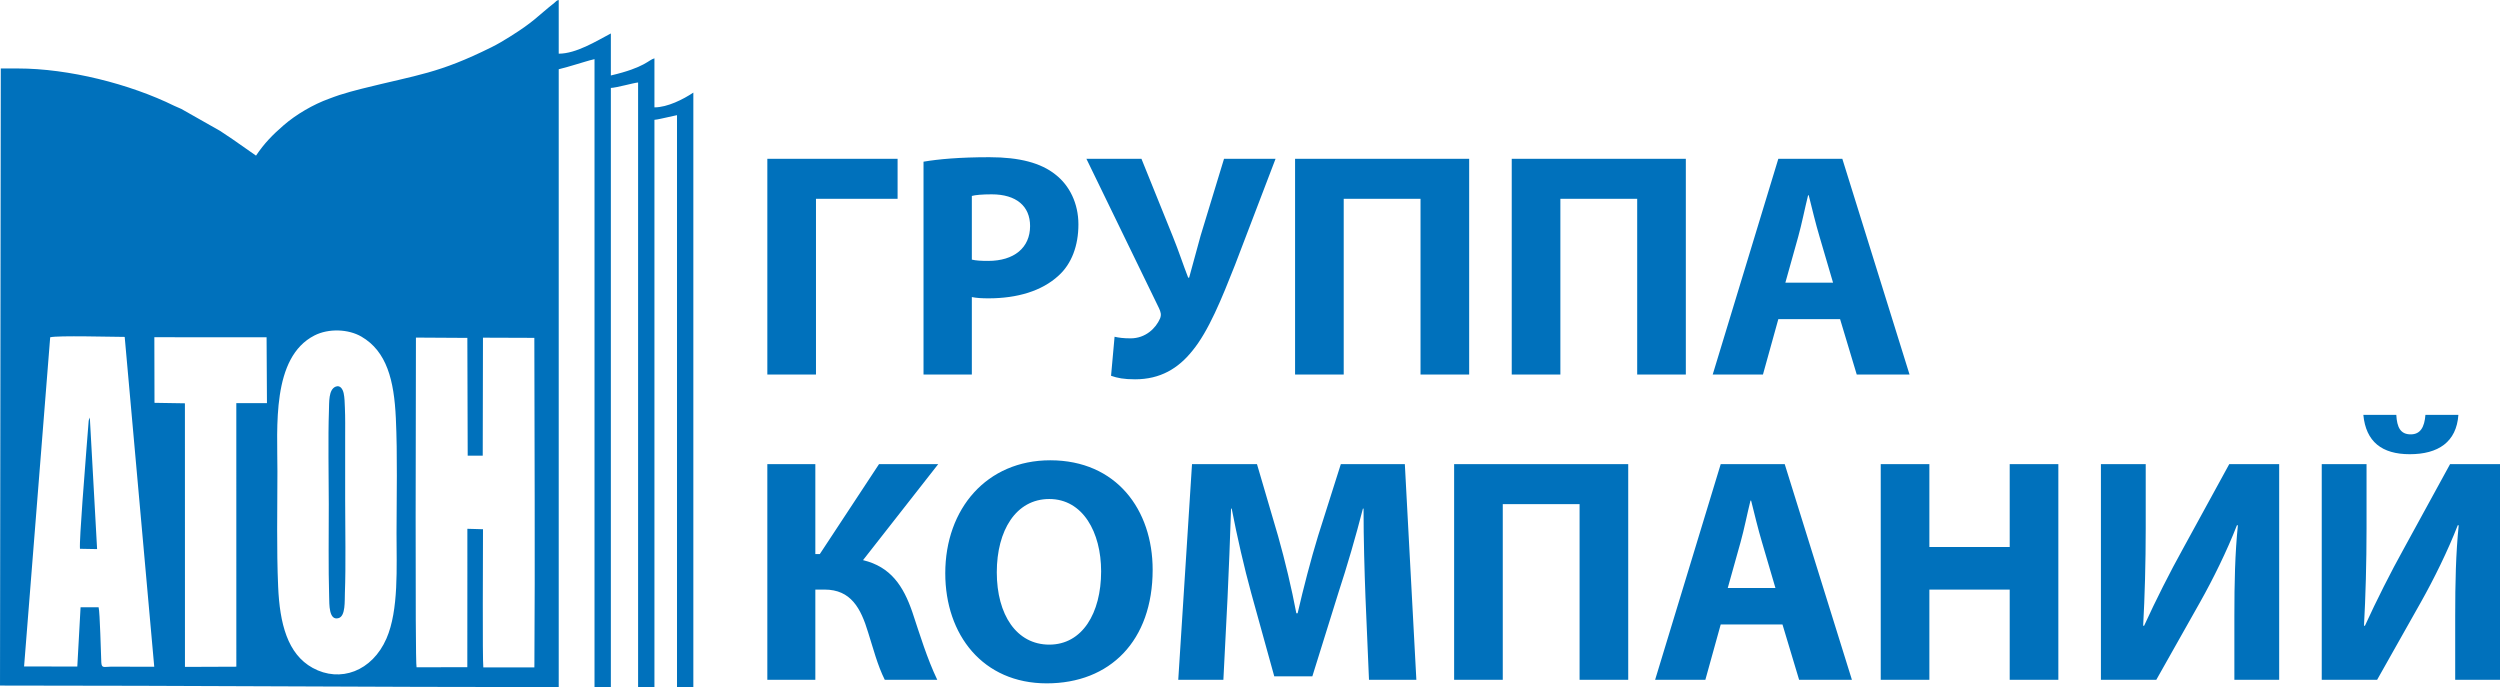 <?xml version="1.0" encoding="UTF-8"?>
<!DOCTYPE svg PUBLIC "-//W3C//DTD SVG 1.1//EN" "http://www.w3.org/Graphics/SVG/1.1/DTD/svg11.dtd">
<!-- Creator: CorelDRAW -->
<svg xmlns="http://www.w3.org/2000/svg" xml:space="preserve" width="176.097mm" height="48.4mm" version="1.1" style="shape-rendering:geometricPrecision; text-rendering:geometricPrecision; image-rendering:optimizeQuality; fill-rule:evenodd; clip-rule:evenodd"
viewBox="0 0 17650.96 4851.29"
 xmlns:xlink="http://www.w3.org/1999/xlink"
 xmlns:xodm="http://www.corel.com/coreldraw/odm/2003">
 <defs>
  <style type="text/css">
   <![CDATA[
    .fil0 {fill:#0071BC}
   ]]>
  </style>
 </defs>
 <g id="Слой_x0020_1">
  <path class="fil0" d="M545.79 4706.16l-375.76 -0.9 184.29 -2323.83c51.27,-13.98 440.85,-2.78 526.08,-2.73l208.62 2328.89 -303.36 -0.77c-49.86,0.02 -68.23,14.69 -70.43,-30.68 -3.05,-62.59 -9.4,-352.11 -19,-388.6l-127.38 -0.03 -23.05 418.65zm1823.91 -1976.27c33.05,-13.67 50.92,19.68 56.7,46.49 6.93,32.13 7.21,68.51 8.67,102.49 3.05,70.69 1.88,143.17 1.88,214.3 0,146.51 0.01,293.01 0.04,439.53 0.05,194.85 5.35,463.77 -1.93,653.81 -2.16,56.25 5.35,162.22 -43.81,177.32 -70.64,21.71 -65.87,-100.52 -67.32,-149.93 -6.09,-208.5 -2.53,-443.56 -2.65,-653.73 -0.11,-192.29 -5.71,-472.11 1.1,-658.46 2.28,-62.45 -3.73,-150.7 47.31,-171.82zm-1805.07 1144.7c-6.03,-61.18 37.64,-594.92 45.28,-698.97l16.08 -203.53c1.94,-10.45 1.53,-7 4.26,-15.18 0.45,-1.37 1.88,-2.05 2.25,-4.81 0.36,-2.77 1.41,-3.3 1.59,-4.7l51.37 929.37 -120.82 -2.19zm4853.02 -2753.35l0 1522.95 343.45 0 0 -1240.5 576.2 0 0 -282.45 -919.65 0zm1102.68 1522.95l341.2 0 0 -546.82c31.63,6.79 72.3,9.04 117.48,9.04 203.37,0 377.36,-51.97 494.85,-160.42 92.65,-83.61 140.1,-212.41 140.1,-361.53 0,-149.13 -63.27,-275.66 -162.69,-352.49 -101.68,-81.34 -253.07,-122.02 -465.47,-122.02 -210.14,0 -359.27,13.56 -465.47,31.63l0 1502.61zm341.2 -1260.84c24.85,-6.79 72.3,-11.3 140.09,-11.3 173.99,0 271.15,83.61 271.15,223.69 0,153.65 -112.98,246.3 -296.01,246.3 -51.97,0 -85.86,-2.27 -115.23,-9.04l0 -449.65zm808.92 -262.11l512.92 1055.6c11.3,24.86 18.08,45.2 6.79,72.31 -29.38,67.79 -101.69,139.72 -207.89,139.72 -49.71,0 -83.61,-4.52 -112.97,-11.31l-24.86 275.67c45.19,15.82 90.38,24.86 169.47,24.86 178.51,0 305.04,-76.83 404.46,-201.11 115.24,-139.72 207.88,-369.81 300.52,-604.43l286.97 -751.31 -363.8 0 -164.95 541.55c-36.15,130.68 -63.27,232.35 -81.34,297.51l-6.79 0c-36.15,-92.27 -65.52,-184.9 -108.46,-290.73l-221.43 -548.32 -388.65 0zm1473.23 0l0 1522.95 343.45 0 0 -1240.5 542.3 0 0 1240.5 343.45 0 0 -1522.95 -1229.2 0zm1529.73 0l0 1522.95 343.45 0 0 -1240.5 542.29 0 0 1240.5 343.46 0 0 -1522.95 -1229.2 0zm2318.31 1132.04l117.5 390.9 372.83 0 -474.51 -1522.95 -451.92 0 -463.21 1522.95 354.75 0 108.46 -390.9 436.09 0zm-386.38 -257.59l90.38 -323.11c24.86,-88.13 47.45,-203.37 70.04,-293.75l4.53 0c22.59,90.38 49.71,203.36 76.82,293.75l94.9 323.11 -336.68 0zm-7187.68 1281.24l0 1522.95 338.94 0 0 -637.19 65.52 0c185.28,0 255.33,131.05 307.3,302.78 36.15,112.97 65.52,230.47 117.49,334.41l370.58 0c-72.31,-151.38 -122.02,-316.33 -176.25,-479.03 -63.27,-183.03 -151.38,-318.59 -347.97,-366.05l531 -677.87 -418.02 0 -418.02 634.93 -31.63 0 0 -634.93 -338.94 0zm1997.46 -27.11c-447.4,0 -741.14,341.2 -741.14,797.62 0,436.11 266.63,777.3 716.28,777.3 447.4,0 747.92,-300.52 747.92,-802.14 0,-422.55 -255.33,-772.78 -723.06,-772.78zm-6.78 273.41c237.25,0 366.05,235 366.05,510.66 0,296 -133.31,517.44 -366.05,517.44 -230.48,0 -370.58,-210.14 -370.58,-510.66 0,-296 135.58,-517.44 370.58,-517.44zm2257.31 1276.65l334.41 0 -81.35 -1522.95 -451.91 0 -160.43 506.15c-51.96,169.46 -103.93,370.57 -144.61,546.81l-9.04 0c-33.89,-178.51 -79.08,-368.31 -128.79,-544.55l-149.14 -508.41 -458.69 0 -97.16 1522.95 318.59 0 29.38 -578.45c9.04,-189.79 18.08,-424.79 24.85,-630.41l4.53 0c38.41,198.84 88.12,415.76 137.83,596.52l162.69 587.49 268.89 0 185.28 -594.27c58.75,-178.51 122.02,-395.42 171.72,-589.75l4.52 0c0,221.44 6.79,442.87 13.56,625.9l24.86 582.96zm601.04 -1522.95l0 1522.95 343.45 0 0 -1240.5 542.3 0 0 1240.5 343.45 0 0 -1522.95 -1229.2 0zm2318.32 1132.04l117.49 390.9 372.83 0 -474.51 -1522.95 -451.92 0 -463.21 1522.95 354.76 0 108.45 -390.9 436.1 0zm-386.39 -257.59l90.39 -323.11c24.85,-88.12 47.45,-203.37 70.04,-293.75l4.52 0c22.59,90.38 49.71,203.37 76.82,293.75l94.91 323.11 -336.69 0zm1080.08 -874.45l0 1522.95 343.45 0 0 -637.19 567.15 0 0 637.19 343.45 0 0 -1522.95 -343.45 0 0 585.23 -567.15 0 0 -585.23 -343.45 0zm1554.58 0l0 1522.95 390.9 0 309.56 -549.07c90.38,-160.42 189.8,-361.53 259.85,-542.3l6.79 0c-20.34,198.84 -24.86,406.72 -24.86,641.72l0 449.65 316.34 0 0 -1522.95 -352.49 0 -327.64 598.79c-90.38,162.69 -192.06,363.79 -273.41,542.3l-6.78 0c11.3,-203.36 18.07,-445.14 18.07,-689.17l0 -451.92 -316.34 0zm1559.1 0l0 1522.95 390.9 0 309.56 -549.07c90.38,-160.42 189.8,-361.53 259.85,-542.3l6.79 0c-20.34,198.84 -24.86,406.72 -24.86,641.72l0 449.65 316.34 0 0 -1522.95 -352.49 0 -327.64 598.79c-90.38,162.69 -192.06,363.79 -273.41,542.3l-6.78 0c11.3,-203.36 18.07,-445.14 18.07,-689.17l0 -451.92 -316.34 0zm293.75 -347.97c18.07,189.8 131.06,277.93 327.64,277.93 201.1,0 329.9,-85.86 343.46,-277.93l-232.74 0c-6.78,88.13 -36.14,137.83 -103.94,137.83 -72.3,0 -97.16,-49.71 -101.68,-137.83l-232.73 0zm-14722.27 1213.58c-11.55,-267.08 -5.39,-544.99 -5.17,-813.12 0.26,-312.33 -42.55,-806.04 261.65,-960.99 99.73,-50.8 238.83,-45.56 331.33,8.15 179.19,104.03 230.71,308.24 243.11,574.88 12.34,265.11 5.12,545.43 4.88,811.99 -0.2,239.05 16.58,544.13 -71.17,745.02 -100.9,230.97 -326.61,314.15 -521.27,206.97 -177.39,-97.66 -232.14,-313.09 -243.37,-572.91zm1335.96 -87.9l-0.37 656.08 -358.38 0.35c-11.42,-34.05 -4.36,-2027.49 -4.44,-2327.63l363.06 2.21 2.43 831.62 106.16 -0.23 1.66 -832.94 362.72 1.29c0.93,761.97 5.52,1546.54 0.41,2306.55l-0.28 20.22 -360.33 0.09c-6.72,-51.67 -2.3,-816.91 -2.31,-975.68l-110.35 -3.08 0.02 321.14zm-2210 -1673.72l792.38 0.4 2.65 464.97 -216.35 -0.2 0.16 1861.03 -362.77 1.43 -0.27 -1861.03 -214.79 -3.44 -1.01 -463.16zm717.76 -1282.12l-168.11 -117.57c-30.42,-20.28 -55.59,-37.89 -85.67,-57.18l-273.57 -154.97c-16.15,-7.95 -33.47,-13.86 -49.61,-21.81 -314.03,-154.71 -746.05,-263.81 -1104.24,-263.81l-120.86 0 -5.5 4356.84c1313.83,0 2627.78,10.99 3944.78,10.99l0 -4362.32c40.31,-9.4 82.77,-22.83 124.44,-34.88 44.68,-12.91 84.98,-26.45 128.28,-36.55l0 4433.75 115.38 0 0 -4230.46c37.85,-0.84 160.64,-35.83 192.29,-38.46l0 4268.92 115.38 0 0 -4005.21c22.47,-1.87 58.01,-11.03 78.32,-15.08 29.21,-5.81 53.79,-11.55 81.01,-17.88l0 4038.16 115.37 0 0 -4197.5c-70.13,46.96 -182.72,104.38 -274.7,104.38l0 -346.13c-41.2,9.6 -63.95,64.09 -307.67,120.87l0 -296.68c-104.41,55.25 -245.54,142.84 -368.1,142.84l0 -379.09c-18.53,4.94 -14.38,7.13 -29.95,19.5 -127.79,101.56 -141.58,130.99 -315.11,239.8 -41.44,25.98 -84.26,51.7 -129.26,74.02 -375.81,186.38 -516.53,193.23 -915.7,293 -54.77,13.68 -105.71,27.89 -158.68,44.59 -24.22,7.64 -49.28,17.75 -72.71,26.18 -111.32,40.09 -232.9,110.78 -322.29,188.67 -76.47,66.66 -134.71,125.24 -193.51,213.05z"/>
 </g>
</svg>

